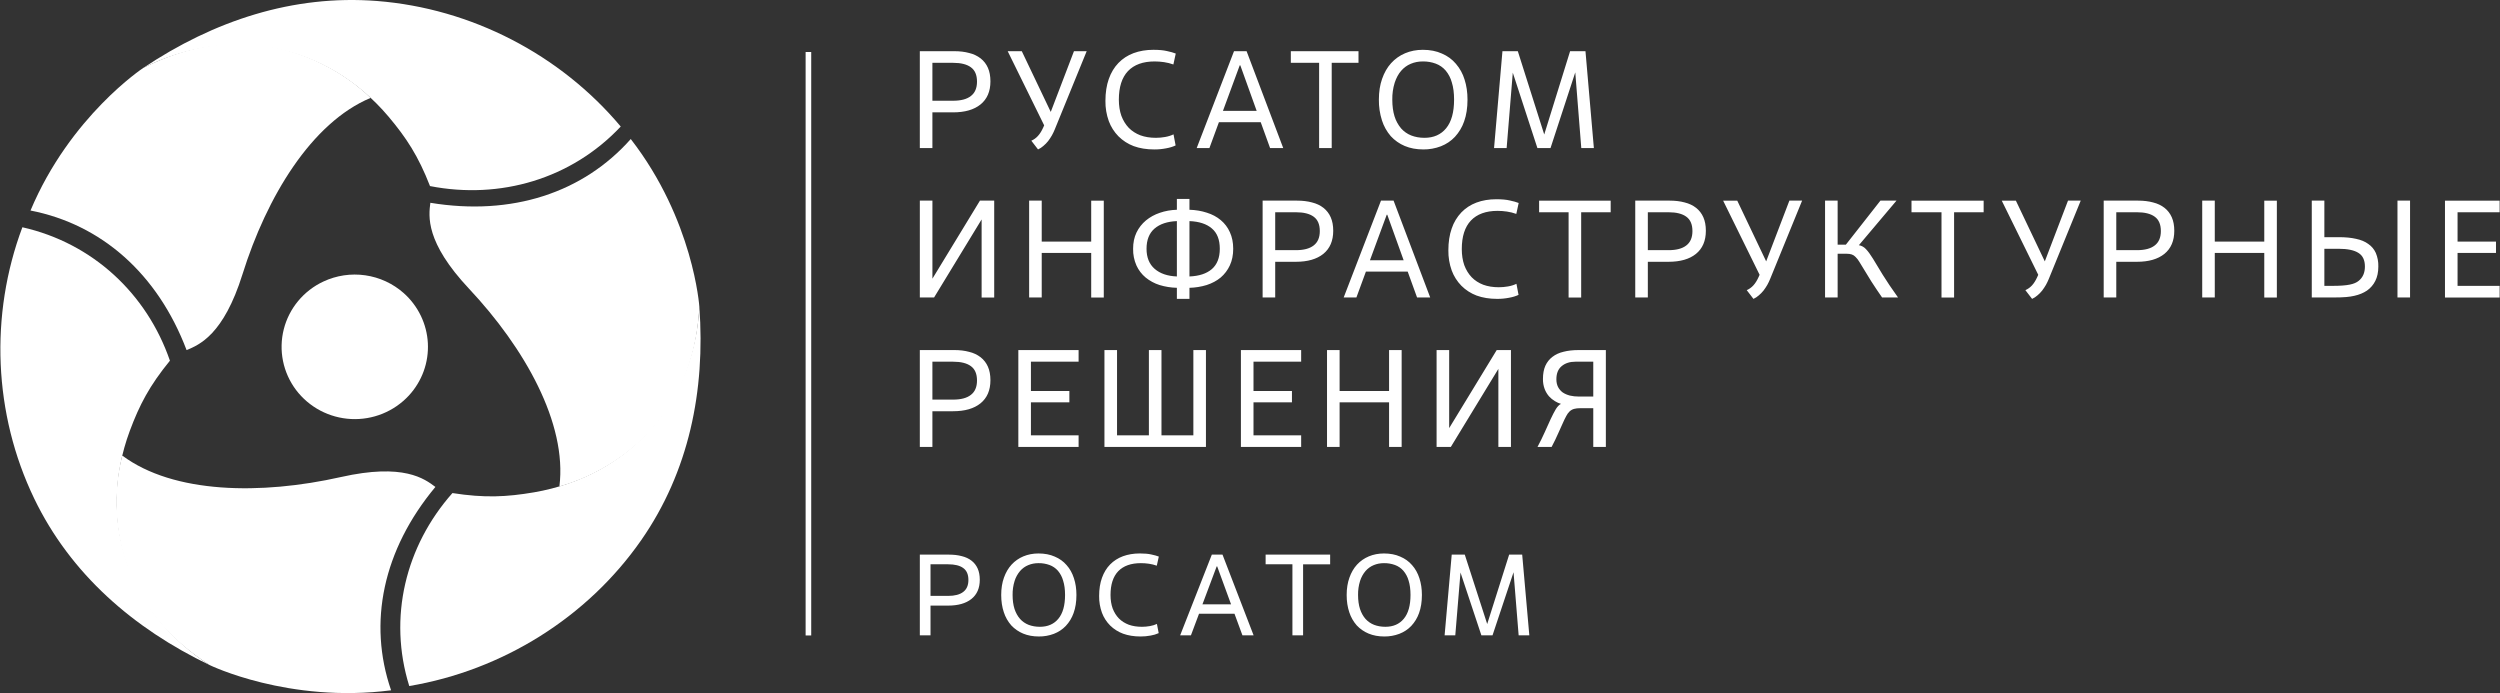 <?xml version="1.0" encoding="UTF-8"?> <svg xmlns="http://www.w3.org/2000/svg" width="606" height="168" viewBox="0 0 606 168" fill="none"><rect x="0" y="0" width="606" height="168" fill="#333333" stroke="none"/> <g clip-path="url(#clip0_867_309)"> <path d="M225.557 144.446H229.818C231.428 144.446 232.648 144.127 233.47 143.493C234.318 142.863 234.741 141.893 234.741 140.586C234.741 139.242 234.318 138.276 233.47 137.68C232.648 137.084 231.428 136.785 229.818 136.785H225.557V144.446ZM225.557 154.001H222.968V134.442H230.051C231.2 134.442 232.225 134.564 233.127 134.807C234.046 135.03 234.834 135.395 235.487 135.899C236.139 136.399 236.635 137.033 236.982 137.798C237.325 138.562 237.499 139.473 237.499 140.536C237.499 142.565 236.821 144.123 235.457 145.202C234.114 146.265 232.237 146.798 229.823 146.798H225.557V154.001ZM252.068 151.935C253.966 151.935 255.458 151.292 256.529 150.003C257.622 148.701 258.169 146.773 258.169 144.219C258.169 142.875 258.012 141.725 257.703 140.754C257.462 139.873 257.032 139.053 256.441 138.352C255.89 137.722 255.188 137.241 254.399 136.953C253.542 136.644 252.636 136.493 251.725 136.508C250.844 136.508 250.018 136.664 249.251 136.983C248.487 137.299 247.808 137.788 247.269 138.411C246.671 139.116 246.22 139.931 245.943 140.809C245.599 141.913 245.435 143.064 245.455 144.219C245.455 145.505 245.608 146.634 245.917 147.605C246.239 148.571 246.692 149.381 247.269 150.032C247.84 150.666 248.531 151.141 249.336 151.46C250.162 151.775 251.073 151.935 252.068 151.935ZM251.814 154.283C250.412 154.283 249.145 154.052 248.014 153.585C246.923 153.134 245.943 152.457 245.138 151.599C244.323 150.671 243.707 149.587 243.329 148.415C242.905 147.164 242.693 145.769 242.693 144.219C242.693 142.657 242.913 141.258 243.354 140.028C243.799 138.78 244.413 137.726 245.197 136.869C245.996 135.999 246.978 135.312 248.073 134.858C249.183 134.396 250.404 134.16 251.725 134.16C253.221 134.16 254.534 134.412 255.665 134.916C256.818 135.399 257.775 136.088 258.542 136.983C259.326 137.856 259.923 138.919 260.321 140.166C260.728 141.397 260.927 142.749 260.927 144.219C260.927 145.878 260.698 147.34 260.236 148.608C259.829 149.77 259.183 150.836 258.338 151.737C257.534 152.577 256.576 153.207 255.462 153.64C254.296 154.078 253.061 154.296 251.814 154.283ZM280.868 153.472C280.245 153.753 279.587 153.951 278.911 154.06C278.105 154.214 277.287 154.289 276.466 154.283C274.899 154.283 273.488 154.06 272.243 153.611C271.067 153.178 269.999 152.503 269.108 151.628C268.233 150.755 267.556 149.707 267.121 148.554C266.644 147.246 266.41 145.862 266.43 144.471C266.43 142.812 266.659 141.342 267.121 140.057C267.582 138.772 268.243 137.688 269.103 136.815C269.968 135.937 271.006 135.278 272.213 134.828C273.442 134.383 274.797 134.156 276.297 134.156C277.445 134.156 278.373 134.24 279.085 134.408C279.813 134.559 280.419 134.727 280.898 134.912L280.406 137.121C279.775 136.899 279.135 136.743 278.483 136.647C277.845 136.555 277.2 136.509 276.555 136.508C274.158 136.508 272.327 137.159 271.061 138.461C269.815 139.767 269.192 141.687 269.192 144.219C269.192 145.433 269.362 146.521 269.709 147.491C270.074 148.44 270.582 149.255 271.234 149.923C271.887 150.574 272.683 151.078 273.62 151.435C274.56 151.771 275.623 151.935 276.814 151.935C277.449 151.935 278.081 151.88 278.712 151.767C279.364 151.658 279.94 151.477 280.436 151.238L280.868 153.472ZM299.242 148.776H290.642L288.684 154.001H286.071L293.747 134.438H296.336L303.872 154.001H301.165L299.242 148.776ZM291.476 146.483H298.407L295.043 137.289H294.925L291.476 146.483ZM315.87 154.001H313.282V136.785H306.787V134.438H322.428V136.79H315.87V154.001ZM335.811 151.935C337.709 151.935 339.196 151.292 340.268 150.003C341.361 148.701 341.907 146.773 341.907 144.219C341.907 142.875 341.755 141.725 341.45 140.754C341.206 139.872 340.773 139.052 340.179 138.352C339.63 137.723 338.929 137.242 338.141 136.953C337.284 136.644 336.376 136.493 335.464 136.508C334.583 136.508 333.761 136.664 332.994 136.983C332.228 137.298 331.548 137.787 331.007 138.411C330.411 139.116 329.962 139.931 329.685 140.809C329.339 141.912 329.173 143.064 329.194 144.219C329.194 145.505 329.351 146.634 329.66 147.605C329.982 148.571 330.431 149.381 331.007 150.032C331.583 150.666 332.274 151.141 333.079 151.46C333.905 151.775 334.816 151.935 335.811 151.935ZM335.553 154.283C334.155 154.283 332.884 154.052 331.757 153.585C330.665 153.135 329.682 152.457 328.876 151.599C328.061 150.671 327.446 149.587 327.067 148.415C326.643 147.164 326.432 145.769 326.432 144.219C326.432 142.657 326.656 141.258 327.097 140.028C327.537 138.78 328.152 137.726 328.935 136.869C329.74 135.996 330.702 135.324 331.816 134.858C332.926 134.396 334.146 134.16 335.464 134.16C336.959 134.16 338.273 134.412 339.404 134.916C340.556 135.399 341.514 136.088 342.285 136.983C343.068 137.856 343.661 138.919 344.064 140.166C344.466 141.397 344.67 142.749 344.67 144.219C344.67 145.878 344.437 147.34 343.979 148.608C343.571 149.77 342.925 150.836 342.081 151.737C341.276 152.577 340.315 153.207 339.2 153.64C338.035 154.078 336.798 154.296 335.553 154.283ZM370.707 154.001H368.119L366.882 138.713L361.789 154.001H359.086L354.024 138.772L352.761 154.005H350.173L351.897 134.438H355.062L360.497 151.263L365.818 134.438H368.979L370.707 154.001Z" fill="white"></path> <path d="M226.014 24.419H231.03C232.928 24.419 234.365 24.041 235.335 23.276C236.33 22.52 236.826 21.353 236.826 19.791C236.826 18.178 236.33 17.018 235.335 16.305C234.36 15.586 232.928 15.229 231.03 15.229H226.014V24.419ZM226.014 35.885H222.964V12.407H231.302C232.657 12.407 233.865 12.554 234.928 12.848C235.938 13.08 236.886 13.525 237.707 14.154C238.476 14.758 239.081 15.542 239.47 16.435C239.876 17.35 240.08 18.451 240.08 19.723C240.08 22.159 239.275 24.028 237.673 25.322C236.093 26.599 233.877 27.237 231.03 27.237H226.014V35.889V35.885ZM249.989 34.112C250.599 33.844 251.133 33.462 251.582 32.97C252.056 32.458 252.488 31.773 252.87 30.925L253.107 30.387L244.265 12.411H247.684L254.704 27.132L260.33 12.407H263.414L255.653 31.424C255.455 31.906 255.229 32.376 254.975 32.831C254.699 33.309 254.394 33.769 254.06 34.209C253.721 34.629 253.34 35.024 252.908 35.381C252.524 35.724 252.09 36.008 251.62 36.221L249.993 34.108L249.989 34.112ZM284.969 35.251C284.313 35.566 283.546 35.797 282.665 35.956C281.716 36.142 280.751 36.232 279.784 36.225C277.933 36.225 276.268 35.956 274.802 35.419C273.413 34.897 272.153 34.084 271.108 33.037C270.075 31.985 269.279 30.728 268.769 29.35C268.207 27.778 267.931 26.12 267.956 24.453C267.956 22.462 268.227 20.694 268.769 19.152C269.311 17.611 270.091 16.313 271.108 15.263C272.124 14.213 273.345 13.415 274.768 12.882C276.213 12.344 277.818 12.075 279.581 12.075C280.936 12.075 282.029 12.176 282.868 12.377C283.724 12.554 284.436 12.755 285.003 12.982L284.427 15.628C283.692 15.364 282.931 15.174 282.156 15.061C281.405 14.951 280.646 14.894 279.886 14.893C277.06 14.893 274.904 15.675 273.412 17.241C271.946 18.803 271.209 21.105 271.209 24.15C271.209 25.603 271.413 26.91 271.819 28.073C272.252 29.215 272.849 30.186 273.616 30.992C274.387 31.773 275.323 32.378 276.429 32.802C277.534 33.205 278.788 33.407 280.191 33.407C280.936 33.407 281.682 33.34 282.428 33.205C283.194 33.071 283.872 32.857 284.461 32.567L284.969 35.255V35.251ZM305.597 29.614H295.467L293.163 35.889H290.079L299.124 12.411H302.174L311.054 35.889H307.868L305.597 29.614ZM296.446 26.867H304.614L300.649 15.83H300.513L296.446 26.867ZM322.806 35.889H319.755V15.225H312.896V12.411H329.3V15.225H322.806V35.889ZM345.289 33.407C347.525 33.407 349.271 32.634 350.542 31.093C351.826 29.526 352.469 27.212 352.469 24.15C352.469 22.541 352.292 21.151 351.927 19.992C351.644 18.936 351.136 17.952 350.436 17.107C349.791 16.352 348.963 15.774 348.03 15.427C347.023 15.056 345.956 14.875 344.882 14.893C343.84 14.893 342.87 15.082 341.967 15.464C341.061 15.842 340.285 16.414 339.629 17.174C338.972 17.93 338.451 18.896 338.07 20.059C337.662 21.384 337.468 22.765 337.493 24.15C337.493 25.692 337.676 27.048 338.036 28.207C338.366 29.276 338.907 30.268 339.629 31.126C340.307 31.882 341.12 32.458 342.069 32.836C343.039 33.214 344.111 33.407 345.289 33.407ZM344.984 36.221C343.331 36.221 341.84 35.944 340.51 35.385C339.221 34.841 338.065 34.029 337.121 33.004C336.157 31.885 335.43 30.585 334.985 29.182C334.469 27.554 334.217 25.856 334.24 24.15C334.24 22.273 334.498 20.593 335.019 19.119C335.54 17.619 336.261 16.359 337.188 15.33C338.137 14.28 339.264 13.474 340.578 12.915C341.891 12.357 343.323 12.075 344.882 12.075C346.644 12.075 348.186 12.377 349.521 12.982C350.877 13.562 352.008 14.389 352.91 15.46C353.872 16.575 354.588 17.877 355.011 19.282C355.486 20.761 355.723 22.382 355.723 24.15C355.723 26.141 355.452 27.896 354.91 29.417C354.432 30.807 353.67 32.085 352.673 33.172C351.724 34.18 350.597 34.936 349.284 35.452C347.913 35.977 346.453 36.24 344.984 36.225V36.221ZM386.353 35.889H383.303L381.845 17.544L375.846 35.889H372.665L366.7 17.611L365.209 35.889H362.158L364.192 12.411H367.92L374.321 32.6L380.591 12.411H384.319L386.353 35.889ZM240.995 72.114H237.944V53.193L226.421 72.11H222.968V48.632H226.019V67.549L237.538 48.632H240.995V72.114ZM267.557 72.114H264.507V61.312H252.514V72.11H249.463V48.632H252.514V58.561H264.507V48.636H267.557V72.114ZM288.325 67.015C290.655 66.923 292.46 66.331 293.747 65.234C295.031 64.117 295.679 62.475 295.679 60.304C295.679 58.09 295.031 56.448 293.747 55.373C292.481 54.281 290.672 53.689 288.325 53.596V67.015ZM285.275 53.596C282.97 53.689 281.165 54.289 279.852 55.411C278.564 56.528 277.92 58.157 277.92 60.304C277.92 62.404 278.577 64.029 279.886 65.167C281.199 66.31 282.991 66.923 285.275 67.015V53.596ZM288.325 72.446H285.275V69.762C283.849 69.731 282.435 69.505 281.072 69.09C279.849 68.702 278.711 68.089 277.717 67.284C276.759 66.49 275.995 65.492 275.48 64.365C274.913 63.086 274.636 61.7 274.666 60.304C274.666 58.83 274.937 57.519 275.48 56.381C276.024 55.243 276.811 54.236 277.784 53.428C278.759 52.626 279.877 52.009 281.14 51.584C282.428 51.139 283.809 50.892 285.275 50.845V48.229H288.325V50.845C289.837 50.892 291.239 51.127 292.527 51.551C293.836 51.954 294.963 52.559 295.917 53.361C296.868 54.153 297.622 55.152 298.12 56.28C298.658 57.444 298.929 58.783 298.929 60.304C298.929 61.824 298.658 63.168 298.115 64.332C297.596 65.463 296.834 66.469 295.883 67.28C294.934 68.065 293.803 68.666 292.493 69.094C291.141 69.505 289.739 69.731 288.325 69.766V72.446ZM309.109 60.64H314.125C316.023 60.64 317.455 60.262 318.429 59.502C319.421 58.741 319.921 57.578 319.921 56.016C319.921 54.403 319.421 53.239 318.429 52.525C317.455 51.811 316.023 51.45 314.125 51.45H309.109V60.64ZM309.109 72.11H306.059V48.632H314.396C315.752 48.632 316.959 48.779 318.023 49.069C319.107 49.337 320.031 49.774 320.802 50.379C321.57 50.983 322.176 51.767 322.564 52.66C322.971 53.575 323.174 54.672 323.174 55.944C323.174 58.38 322.369 60.249 320.768 61.547C319.183 62.819 316.972 63.458 314.125 63.458H309.109V72.11ZM341.226 65.839H331.096L328.792 72.11H325.708L334.752 48.632H337.803L346.682 72.11H343.497L341.226 65.839ZM332.075 63.088H340.243L336.278 52.055H336.142L332.075 63.088ZM368.094 71.476C367.437 71.787 366.67 72.022 365.789 72.177C364.84 72.363 363.875 72.453 362.908 72.446C361.057 72.446 359.396 72.177 357.93 71.644C356.541 71.121 355.281 70.309 354.236 69.262C353.204 68.208 352.407 66.95 351.898 65.57C351.335 63.999 351.06 62.341 351.084 60.673C351.084 58.682 351.355 56.919 351.898 55.377C352.383 53.927 353.181 52.598 354.236 51.484C355.253 50.434 356.473 49.636 357.896 49.102C359.337 48.565 360.947 48.296 362.705 48.296C364.061 48.296 365.158 48.397 365.992 48.598C366.852 48.779 367.56 48.976 368.128 49.203L367.551 51.853C366.816 51.587 366.055 51.396 365.281 51.282C364.529 51.171 363.77 51.115 363.01 51.114C360.188 51.114 358.032 51.9 356.541 53.466C355.071 55.029 354.338 57.33 354.338 60.371C354.338 61.824 354.541 63.135 354.948 64.298C355.376 65.436 355.973 66.41 356.744 67.213C357.507 67.998 358.447 68.599 359.553 69.027C360.663 69.43 361.917 69.628 363.315 69.628C364.061 69.628 364.806 69.561 365.552 69.43C366.319 69.296 366.996 69.082 367.585 68.792L368.094 71.476ZM383.277 72.114H380.227V51.45H373.08V48.636H390.428V51.45H383.277V72.114ZM399.435 60.64H404.451C406.349 60.64 407.785 60.262 408.755 59.502C409.751 58.741 410.247 57.578 410.247 56.016C410.247 54.403 409.751 53.239 408.755 52.525C407.781 51.811 406.349 51.45 404.451 51.45H399.435V60.64ZM399.435 72.11H396.385V48.632H404.722C406.078 48.632 407.29 48.779 408.349 49.069C409.433 49.337 410.361 49.774 411.128 50.379C411.897 50.983 412.502 51.767 412.89 52.66C413.297 53.575 413.5 54.672 413.5 55.944C413.5 58.38 412.695 60.249 411.094 61.547C409.514 62.819 407.298 63.458 404.451 63.458H399.435V72.11ZM423.409 70.333C424.015 70.069 424.558 69.681 425.002 69.195C425.477 68.678 425.909 67.998 426.29 67.145L426.528 66.612L417.686 48.636H421.109L428.12 63.357L433.747 48.632H436.831L429.069 67.65C428.871 68.132 428.645 68.604 428.392 69.061C428.12 69.527 427.815 69.985 427.477 70.434C427.138 70.858 426.756 71.249 426.324 71.61C425.941 71.954 425.506 72.237 425.036 72.45L423.409 70.333ZM456.221 72.114C455.326 70.833 454.456 69.535 453.611 68.221C452.628 66.64 451.657 65.052 450.697 63.458C450.446 63.027 450.138 62.632 449.782 62.282C449.533 62.008 449.218 61.801 448.867 61.681C448.484 61.559 448.083 61.503 447.68 61.513H445.444V72.11H442.393V48.632H445.444V59.3H447.443L455.814 48.632H459.712L450.595 59.434C451.266 59.553 451.875 59.896 452.324 60.404C452.819 60.921 453.387 61.69 454.018 62.719C454.649 63.727 455.429 65.012 456.357 66.579C457.306 68.12 458.547 69.964 460.085 72.11L456.221 72.114ZM473.671 72.114H470.621V51.45H463.347V48.636H480.835V51.45H473.671V72.114ZM490.952 70.333C491.557 70.068 492.1 69.68 492.545 69.195C493.019 68.678 493.447 67.998 493.833 67.145L494.07 66.612L485.224 48.636H488.647L495.663 63.357L501.285 48.632H504.369L496.612 67.65C496.414 68.132 496.187 68.604 495.934 69.061C495.663 69.527 495.358 69.985 495.019 70.434C494.676 70.864 494.29 71.257 493.867 71.61C493.482 71.953 493.048 72.236 492.579 72.45L490.952 70.333ZM512.986 60.64H518.002C519.896 60.64 521.332 60.262 522.302 59.502C523.297 58.741 523.793 57.578 523.793 56.016C523.793 54.403 523.297 53.239 522.302 52.525C521.332 51.811 519.896 51.45 518.002 51.45H512.986V60.64ZM512.986 72.11H509.936V48.632H518.269C519.624 48.632 520.836 48.779 521.895 49.069C522.98 49.337 523.908 49.774 524.674 50.379C525.441 50.98 526.03 51.74 526.437 52.66C526.843 53.575 527.047 54.672 527.047 55.944C527.047 58.38 526.246 60.249 524.64 61.547C523.06 62.819 520.845 63.458 518.002 63.458H512.986V72.11ZM551.911 72.114H548.86V61.312H536.863V72.11H533.817V48.632H536.863V58.561H548.86V48.636H551.911V72.114ZM563.426 69.292H565.425C569.085 69.292 570.733 68.893 571.729 68.086C572.746 67.28 573.254 66.121 573.254 64.6C573.254 63.055 572.733 61.959 571.695 61.312C570.653 60.64 569.039 60.304 566.849 60.304H563.426V69.292ZM560.375 72.11V48.632H563.426V57.49H566.95C568.53 57.49 569.912 57.62 571.085 57.889C572.28 58.136 573.275 58.548 574.068 59.132C574.881 59.691 575.491 60.417 575.898 61.312C576.332 62.352 576.54 63.471 576.508 64.596C576.508 65.982 576.258 67.158 575.762 68.12C575.3 69.044 574.612 69.839 573.763 70.434C572.903 71.014 571.873 71.442 570.678 71.707C569.505 71.975 568.217 72.11 565.459 72.11H560.375ZM584.197 72.11H581.147V48.632H584.197V72.11ZM605.909 72.114H592.662V48.636H605.909V51.45H595.712V58.561H605.028V61.312H595.712V69.292H605.909V72.114ZM226.014 96.865H231.03C232.928 96.865 234.365 96.487 235.335 95.722C236.33 94.966 236.826 93.799 236.826 92.236C236.826 90.624 236.33 89.464 235.335 88.75C234.36 88.032 232.928 87.675 231.03 87.675H226.014V96.865ZM226.014 108.331H222.964V84.853H231.302C232.657 84.853 233.865 85 234.928 85.294C235.938 85.526 236.886 85.971 237.707 86.6C238.476 87.204 239.081 87.987 239.47 88.88C239.876 89.796 240.08 90.897 240.08 92.169C240.08 94.605 239.275 96.47 237.673 97.768C236.093 99.044 233.877 99.683 231.03 99.683H226.014V108.335V108.331ZM261.453 108.335H246.845V84.857H261.453V87.671H249.896V94.786H259.216V97.532H249.896V105.517H261.453V108.331V108.335ZM292.316 108.335H267.718V84.857H270.769V105.517H278.492V84.853H281.542V105.517H289.27V84.853H292.32V108.331L292.316 108.335ZM315.4 108.335H300.797V84.857H315.4V87.671H303.847V94.786H313.168V97.532H303.847V105.517H315.4V108.331V108.335ZM339.76 108.335H336.71V97.532H324.72V108.335H321.67V84.857H324.72V94.786H336.71V84.857H339.76V108.335ZM366.255 108.335H363.205V89.418L351.681 108.335H348.229V84.857H351.279V103.774L362.802 84.857H366.255V108.335ZM383.129 98.944C382.493 98.944 381.977 98.998 381.57 99.112C381.165 99.222 380.793 99.428 380.485 99.712C380.153 100.033 379.877 100.408 379.672 100.821C379.364 101.39 379.081 101.971 378.825 102.564C378.449 103.39 378.076 104.217 377.706 105.046C377.3 105.987 376.77 107.083 376.113 108.335H372.69C373.347 107.104 373.932 105.907 374.453 104.744C374.974 103.585 375.448 102.53 375.876 101.594C376.329 100.628 376.745 99.83 377.13 99.179C377.537 98.528 377.952 98.104 378.384 97.902C377.859 97.745 377.357 97.519 376.893 97.23C376.364 96.91 375.884 96.515 375.469 96.058C375.019 95.53 374.663 94.929 374.419 94.282C374.134 93.508 373.996 92.69 374.012 91.867C374.012 90.615 374.203 89.552 374.588 88.679C374.995 87.784 375.571 87.058 376.317 86.499C377.062 85.919 377.969 85.504 379.028 85.26C380.087 84.991 381.286 84.857 382.621 84.857H389.259V108.335H386.209V98.944H383.129ZM386.209 96.126V87.675H381.875C380.519 87.675 379.409 88.032 378.554 88.746C377.694 89.46 377.266 90.523 377.266 91.934C377.266 92.648 377.401 93.278 377.672 93.811C377.942 94.325 378.324 94.773 378.791 95.122C379.286 95.458 379.875 95.71 380.553 95.89C381.231 96.046 381.964 96.126 382.756 96.126H386.209ZM195.283 12.6H196.639V154.035H195.283V12.6Z" fill="white"></path> <path d="M99.114 95.873C97.346 97.785 95.174 99.287 92.754 100.271C90.334 101.256 87.724 101.699 85.111 101.57C82.498 101.44 79.946 100.741 77.637 99.522C75.327 98.303 73.318 96.594 71.751 94.517C70.19 92.439 69.114 90.043 68.6 87.502C68.088 84.962 68.15 82.34 68.784 79.826C69.418 77.313 70.608 74.97 72.267 72.968C73.926 70.966 76.013 69.355 78.377 68.25C81.541 66.764 85.078 66.236 88.544 66.734C92.01 67.231 95.251 68.732 97.86 71.047C99.596 72.591 101.007 74.459 102.012 76.545C103.017 78.631 103.596 80.893 103.715 83.202C103.831 85.511 103.485 87.819 102.695 89.995C101.905 92.169 100.688 94.168 99.114 95.873Z" fill="white"></path> <path d="M129.43 119.343C122.792 120.469 117.492 120.742 109.671 119.52C98.275 132.388 94.039 149.722 99.203 166.295C121.805 162.49 142.402 149.65 155.425 130.944C166.978 114.354 171.007 94.71 169.524 74.374C168.309 97.688 152.447 115.383 129.43 119.343Z" fill="white"></path> <path d="M152.897 33.701C141.369 46.717 124.076 52.412 104.317 49.157C103.906 52.408 103.054 58.649 113.68 69.972C127.152 84.319 137.51 102.61 135.603 117.894C135.603 117.894 167.716 110.573 169.525 74.374C169.525 74.374 168.135 53.357 152.897 33.701Z" fill="white"></path> <path d="M31.467 104.433C33.797 98.183 36.212 93.513 41.19 87.431C35.61 71.244 22.532 58.955 5.425 55.087C-2.54 76.331 -1.582 100.376 8.302 120.872C17.067 139.053 32.267 152.321 50.836 161.221C31.009 148.524 23.426 126.105 31.467 104.433Z" fill="white"></path> <path d="M94.802 167.328C89.154 150.957 92.811 133.312 105.541 118.033C102.898 116.055 97.856 112.207 82.613 115.639C63.303 119.986 42.091 119.709 29.649 110.435C29.649 110.435 20.011 141.57 50.831 161.221C50.831 161.221 69.95 170.537 94.802 167.328Z" fill="white"></path> <path d="M94.192 28.283C98.5 33.407 101.394 37.8 104.232 45.104C121.208 48.422 138.522 43.382 150.465 30.672C135.828 13.234 114.273 2.033 91.366 0.239C71.044 -1.344 51.814 5.027 34.733 16.464C55.775 5.846 79.216 10.571 94.192 28.283Z" fill="white"></path> <path d="M7.395 51.03C24.566 54.386 38.203 66.331 45.227 84.865C48.29 83.593 54.183 81.203 58.792 66.444C64.638 47.75 75.488 29.736 89.837 23.73C89.837 23.73 67.367 -0.084 34.729 16.464C34.729 16.464 17.003 28.161 7.395 51.03Z" fill="white"></path> </g> <defs> <clipPath id="clip0_867_309"> <rect width="605.818" height="168" fill="white" transform="translate(0.091)"></rect> </clipPath> </defs> </svg> 